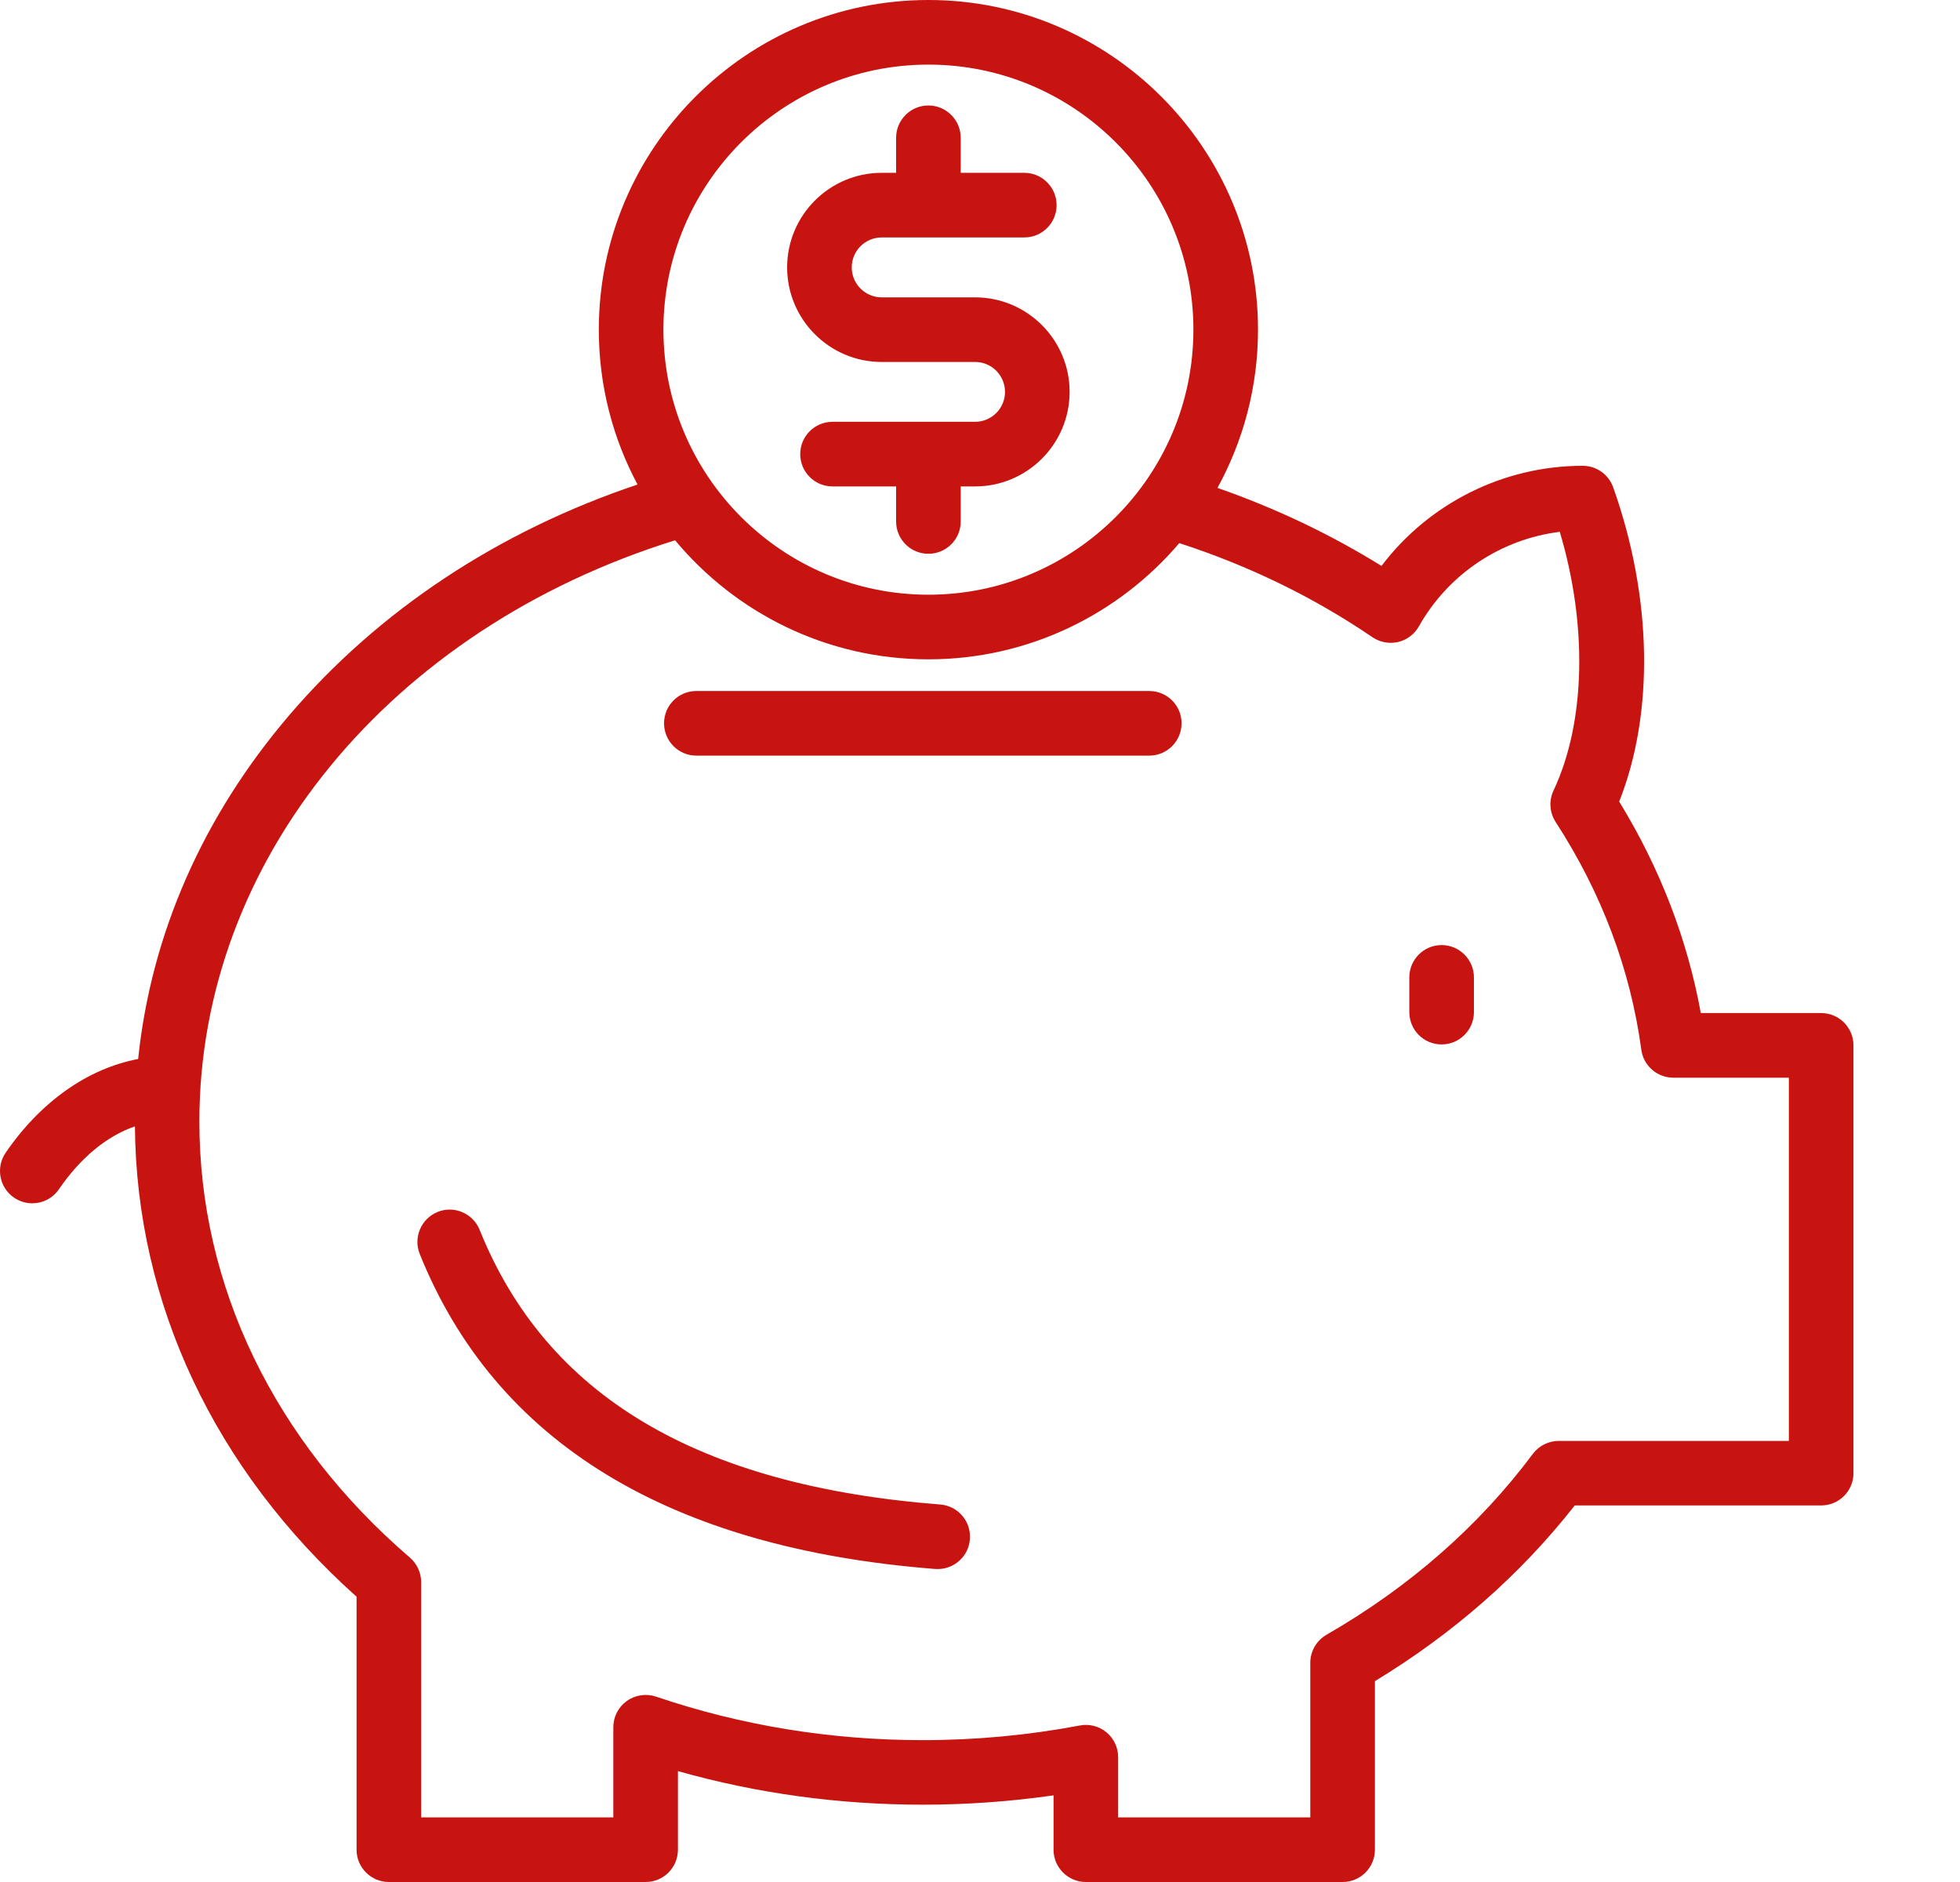 <svg width="25" height="24" viewBox="0 0 25 24" fill="none" xmlns="http://www.w3.org/2000/svg">
<path d="M23.229 12.919H21.694C21.521 11.973 21.172 11.069 20.653 10.222C21.1 9.096 21.076 7.618 20.576 6.214C20.518 6.05 20.362 5.94 20.188 5.94C19.174 5.94 18.225 6.42 17.621 7.217C16.97 6.813 16.269 6.48 15.529 6.222C15.858 5.622 16.046 4.935 16.046 4.204C16.046 1.886 14.16 0 11.842 0C9.524 0 7.638 1.886 7.638 4.204C7.638 4.918 7.817 5.59 8.132 6.179C6.36 6.773 4.833 7.783 3.69 9.12C2.585 10.413 1.927 11.915 1.762 13.505C1.121 13.626 0.521 14.046 0.072 14.7C-0.056 14.887 -0.009 15.144 0.179 15.273C0.25 15.321 0.331 15.345 0.412 15.345C0.543 15.345 0.672 15.282 0.752 15.165C1.03 14.76 1.365 14.486 1.721 14.364C1.738 16.623 2.739 18.744 4.548 20.362V23.588C4.548 23.816 4.733 24 4.96 24H8.236C8.463 24 8.647 23.816 8.647 23.588V22.586C9.652 22.87 10.7 23.014 11.77 23.014C12.33 23.014 12.889 22.974 13.438 22.895V23.588C13.438 23.816 13.623 24 13.85 24H17.125C17.353 24 17.537 23.816 17.537 23.588V21.439C18.541 20.829 19.397 20.077 20.086 19.198H23.229C23.457 19.198 23.641 19.014 23.641 18.787V13.331C23.641 13.103 23.457 12.919 23.229 12.919ZM11.842 0.824C13.706 0.824 15.222 2.34 15.222 4.204C15.222 6.068 13.706 7.584 11.842 7.584C9.978 7.584 8.462 6.068 8.462 4.204C8.462 2.34 9.978 0.824 11.842 0.824ZM22.817 18.375H19.883C19.753 18.375 19.63 18.436 19.552 18.54C18.865 19.46 17.979 20.237 16.92 20.847C16.792 20.921 16.713 21.057 16.713 21.204V23.176H14.262V22.408C14.262 22.285 14.207 22.169 14.113 22.091C14.018 22.013 13.894 21.981 13.774 22.004C13.12 22.128 12.446 22.191 11.77 22.191C10.595 22.191 9.45 22.004 8.368 21.636C8.242 21.594 8.103 21.614 7.995 21.692C7.887 21.769 7.823 21.893 7.823 22.026V23.176H5.372V20.176C5.372 20.056 5.319 19.942 5.228 19.863C3.497 18.375 2.543 16.4 2.543 14.302C2.543 10.972 4.97 8.023 8.611 6.89C9.383 7.817 10.544 8.408 11.842 8.408C13.122 8.408 14.27 7.832 15.042 6.926C15.93 7.214 16.759 7.617 17.507 8.127C17.603 8.191 17.721 8.213 17.833 8.187C17.945 8.161 18.041 8.088 18.098 7.988C18.474 7.319 19.146 6.875 19.895 6.782C20.251 7.971 20.225 9.212 19.815 10.082C19.754 10.211 19.765 10.362 19.842 10.482C20.428 11.384 20.796 12.361 20.935 13.386C20.962 13.59 21.137 13.743 21.343 13.743H22.817V18.375ZM15.071 9.224C15.071 9.451 14.886 9.636 14.659 9.636H8.882C8.654 9.636 8.47 9.451 8.47 9.224C8.47 8.996 8.654 8.812 8.882 8.812H14.659C14.886 8.812 15.071 8.996 15.071 9.224ZM18.8 12.464V12.907C18.8 13.135 18.615 13.319 18.388 13.319C18.16 13.319 17.976 13.135 17.976 12.907V12.464C17.976 12.237 18.16 12.052 18.388 12.052C18.615 12.052 18.8 12.237 18.8 12.464ZM12.371 19.629C12.355 19.845 12.174 20.009 11.961 20.009C11.95 20.009 11.94 20.008 11.928 20.008C8.533 19.743 6.321 18.392 5.354 15.992C5.269 15.781 5.371 15.541 5.582 15.455C5.793 15.37 6.033 15.473 6.118 15.684C6.97 17.799 8.892 18.944 11.993 19.186C12.22 19.204 12.389 19.402 12.371 19.629ZM10.04 3.41C10.04 2.745 10.581 2.204 11.246 2.204H11.43V1.757C11.43 1.53 11.614 1.345 11.842 1.345C12.069 1.345 12.254 1.53 12.254 1.757V2.204H13.065C13.293 2.204 13.477 2.389 13.477 2.616C13.477 2.844 13.293 3.028 13.065 3.028H11.246C11.036 3.028 10.864 3.199 10.864 3.41C10.864 3.621 11.036 3.792 11.246 3.792H12.438C13.102 3.792 13.643 4.333 13.643 4.997C13.643 5.662 13.102 6.203 12.438 6.203H12.254V6.651C12.254 6.878 12.069 7.062 11.842 7.062C11.614 7.062 11.43 6.878 11.43 6.651V6.203H10.619C10.391 6.203 10.207 6.019 10.207 5.791C10.207 5.564 10.391 5.379 10.619 5.379H12.438C12.648 5.379 12.819 5.208 12.819 4.998C12.819 4.787 12.648 4.616 12.438 4.616H11.246C10.581 4.616 10.04 4.075 10.04 3.41Z" fill="#C71411"/>
</svg>
